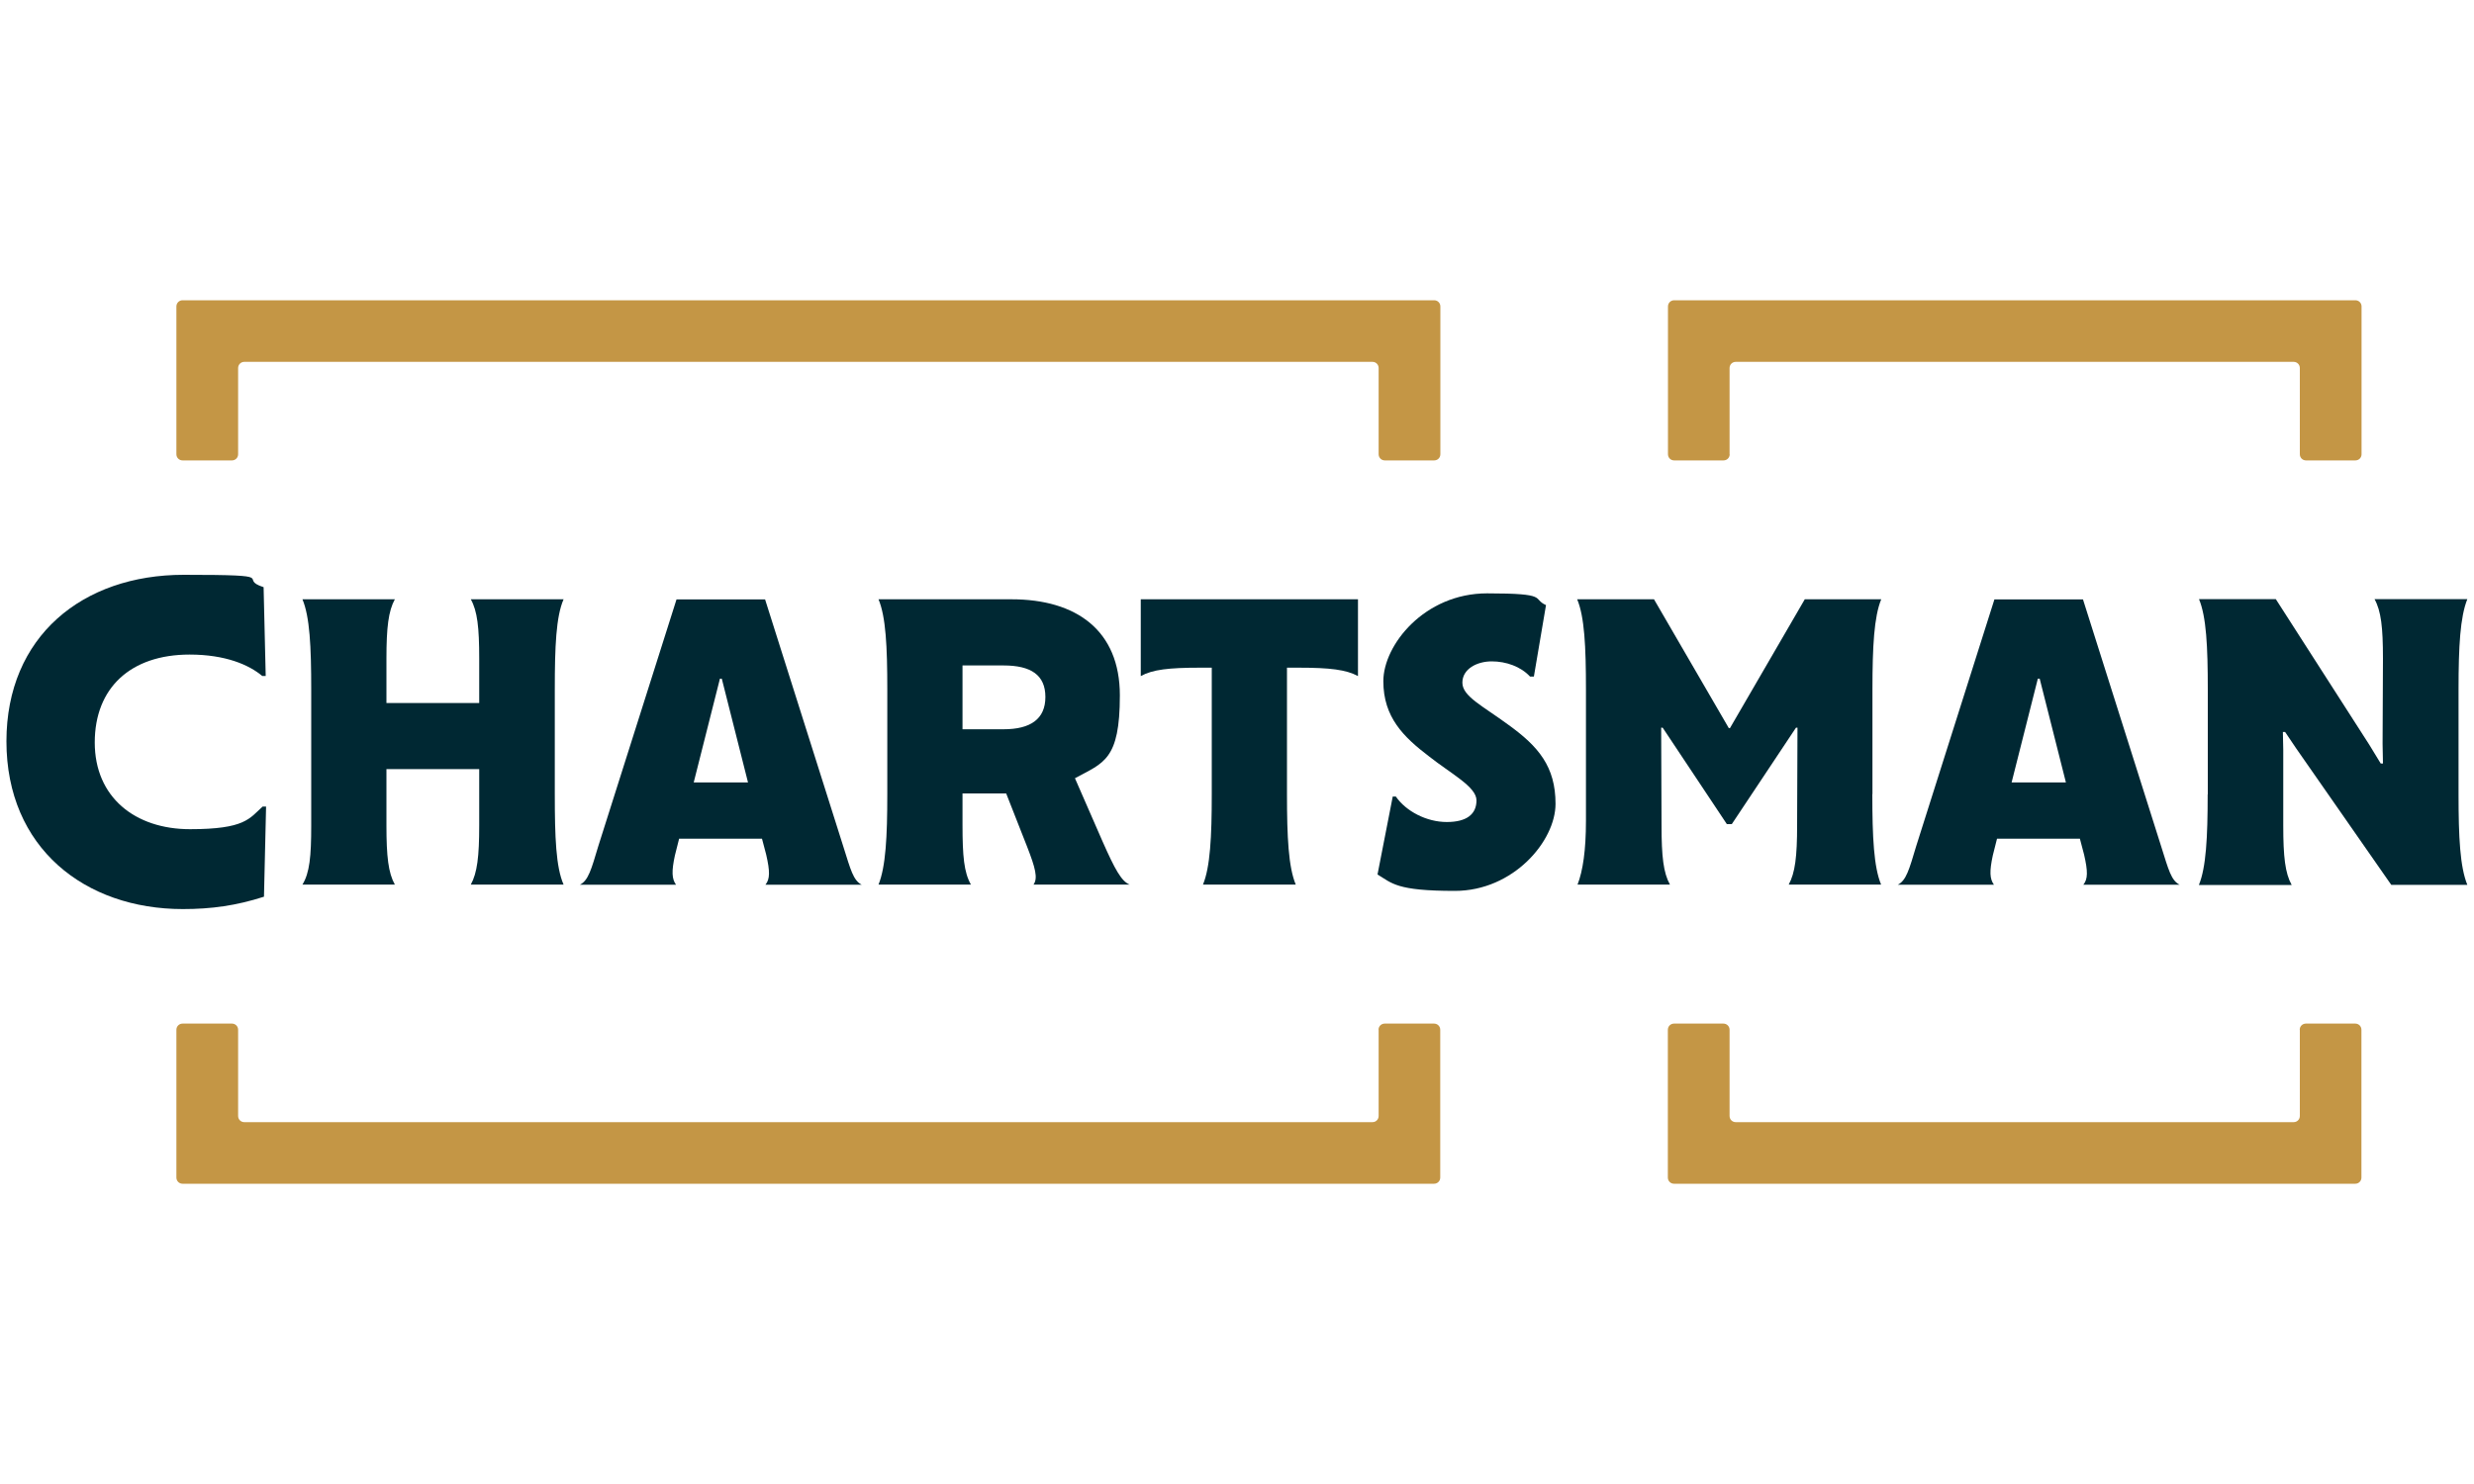 <svg viewBox="0 0 2000 1200" version="1.1" xmlns="http://www.w3.org/2000/svg" id="Layer_1">
  
  <defs>
    <style>
      .st0 {
        fill: #c49645;
      }

      .st1 {
        fill: #002833;
      }
    </style>
  </defs>
  <g>
    <path d="M5.2,599.5c0-84.9,61.5-134.7,143.3-134.7s42.1,2.8,64.6,10l1.7,71.8h-2.8c-10.7-9-29.7-17.3-58.7-17.3-47.7,0-76.7,26.9-76.7,71.1s32.5,70.1,77,70.1,48-8.6,58.7-18.3h2.8l-1.7,72.9c-22.4,7.2-42.5,10-65.6,10-79.1,0-142.6-49.4-142.6-135.7h0Z" class="st1"></path>
    <path d="M448.5,642.2c0,34.7.9,59,7.1,73.1h-75c5.2-9.5,6.8-22.7,6.8-47.9v-45.5h-75v45.5c0,25.2,1.5,38.4,6.8,47.9h-74.7c5.8-9.5,7.1-22.7,7.1-47.9v-109.7c0-35-1.2-59-7.1-73.1h74.7c-5.2,9.5-6.8,22.7-6.8,47.9v36h75v-36c0-25.2-1.5-38.4-6.8-47.9h75c-6.1,14.1-7.1,38.1-7.1,73.1v84.5h0Z" class="st1"></path>
    <path d="M618.8,715.4c3.7-4.6,3.7-10.8.6-24.3l-3.4-12.9h-67l-3.4,13.5c-2.8,12.9-2.5,19,.9,23.7h-77.7c6.8-3.4,9.2-12.3,14.8-31l63.3-199.7h71.6l63.3,200c5.8,18.4,8,27.3,14.8,30.7h-77.7ZM604.7,632.7l-21.2-83.9h-1.5l-21.2,83.9h43.9Z" class="st1"></path>
    <path d="M717.3,641.9v-84.2c0-35-1.2-59-7.1-73.1h107.5c52.5,0,87.6,25.2,87.6,77.7s-13.2,54.4-36.3,67l22.4,51.3c9.8,22.1,15.1,32,21.8,34.7h-77.7c3.7-5.2,1.5-13.5-5.2-30.7l-16.9-43h-35.3v25.5c0,25.2,1.2,38.4,6.8,48.2h-74.7c5.8-14.4,7.1-38.4,7.1-73.4h0ZM811.3,589.7c21.8,0,33.8-8.3,33.8-26.1s-11.7-25.5-33.8-25.5h-33.2v51.6h33.2Z" class="st1"></path>
    <path d="M1097.8,484.6v62.1c-9.5-5.2-22.7-6.8-47.9-6.8h-9.5v102.3c0,34.7,1.2,59,7.1,73.1h-75c5.8-14.1,7.1-38.4,7.1-73.1v-102.3h-9.5c-25.2,0-38.4,1.5-47.9,6.8v-62.1h175.8Z" class="st1"></path>
    <path d="M1113.6,707.1l12.3-63h2.5c8.3,12,24.9,20.6,41.2,20.6s24-6.5,24-17.5-20.6-21.5-38.4-35.6c-20.6-15.7-36.9-31.6-36.9-60.8s33.2-71,83.9-71,35.9,4.3,47.6,9.5l-9.8,57.8h-3.1c-7.4-8-19.1-12.3-31-12.3s-23.7,6.1-23.7,17.2,16.3,18.7,37.2,34.1c24.3,17.5,38.1,33.8,38.1,63.9s-34.1,70.4-81.4,70.4-50.7-6.2-62.4-13.2h0Z" class="st1"></path>
    <path d="M1513.6,642.2c0,34.7,1.2,59,7.1,73.1h-74.7c5.2-9.5,6.8-22.7,6.8-47.9l.3-79h-1.2l-51.9,78h-4l-51.9-78h-1.2l.3,79c0,25.2,1.5,38.4,6.8,47.9h-74.7c4.3-11.1,6.8-27.7,6.8-51.6v-106c0-35-1.2-59-7.1-73.1h62.1l60.5,104.2h.9l60.5-104.2h61.8c-5.8,14.1-7.1,38.1-7.1,73.1v84.5h0Z" class="st1"></path>
    <path d="M1684.2,715.4c3.7-4.6,3.7-10.8.6-24.3l-3.4-12.9h-67l-3.4,13.5c-2.8,12.9-2.5,19,.9,23.7h-77.7c6.8-3.4,9.2-12.3,14.8-31l63.3-199.7h71.6l63.3,200c5.8,18.4,8,27.3,14.8,30.7h-77.7ZM1670.1,632.7l-21.2-83.9h-1.5l-21.2,83.9h43.9Z" class="st1"></path>
    <path d="M1784.8,642.3v-84.6c0-35-1.2-59-7.1-73.2h62.1l75.6,117.8,9.2,15.1h1.8l-.3-16,.3-68.9c0-25.2-1.5-38.4-6.8-48h75c-5.8,14.5-7.1,38.1-7.1,73.2v84.6c0,34.8,1.2,58.7,7.1,73.2h-61.5l-76.9-110.4-8.9-13.2h-1.8l.3,14.5v61.2c0,25.2,1.5,38.4,6.8,48h-75c5.8-14.1,7.1-38.4,7.1-73.2h0Z" class="st1"></path>
  </g>
  <g>
    <g>
      <path d="M192.5,367.3v-69.7c0-2.8,2.2-5,5-5h912c2.8,0,5,2.2,5,5v69.7c0,2.8,2.2,5,5,5h39.9c2.8,0,5-2.2,5-5v-119.5c0-2.8-2.2-5-5-5H147.6c-2.8,0-5,2.2-5,5v119.5c0,2.8,2.2,5,5,5h39.9c2.8,0,5-2.2,5-5h0Z" class="st0"></path>
      <path d="M1114.5,832.7v69.7c0,2.8-2.2,5-5,5H197.5c-2.8,0-5-2.2-5-5v-69.7c0-2.8-2.2-5-5-5h-39.9c-2.8,0-5,2.2-5,5v119.5c0,2.8,2.2,5,5,5h1011.7c2.8,0,5-2.2,5-5v-119.5c0-2.8-2.2-5-5-5h-39.9c-2.8,0-5,2.2-5,5h0Z" class="st0"></path>
    </g>
    <g>
      <path d="M1398.2,367.3v-69.7c0-2.8,2.2-5,5-5h451c2.8,0,5,2.2,5,5v69.7c0,2.8,2.2,5,5,5h39.9c2.8,0,5-2.2,5-5v-119.5c0-2.8-2.2-5-5-5h-550.7c-2.8,0-5,2.2-5,5v119.5c0,2.8,2.2,5,5,5h39.9c2.8,0,5-2.2,5-5h0Z" class="st0"></path>
      <path d="M1859.2,832.7v69.7c0,2.8-2.2,5-5,5h-451c-2.8,0-5-2.2-5-5v-69.7c0-2.8-2.2-5-5-5h-39.9c-2.8,0-5,2.2-5,5v119.5c0,2.8,2.2,5,5,5h550.7c2.8,0,5-2.2,5-5v-119.5c0-2.8-2.2-5-5-5h-39.9c-2.8,0-5,2.2-5,5h0Z" class="st0"></path>
    </g>
  </g>
</svg>